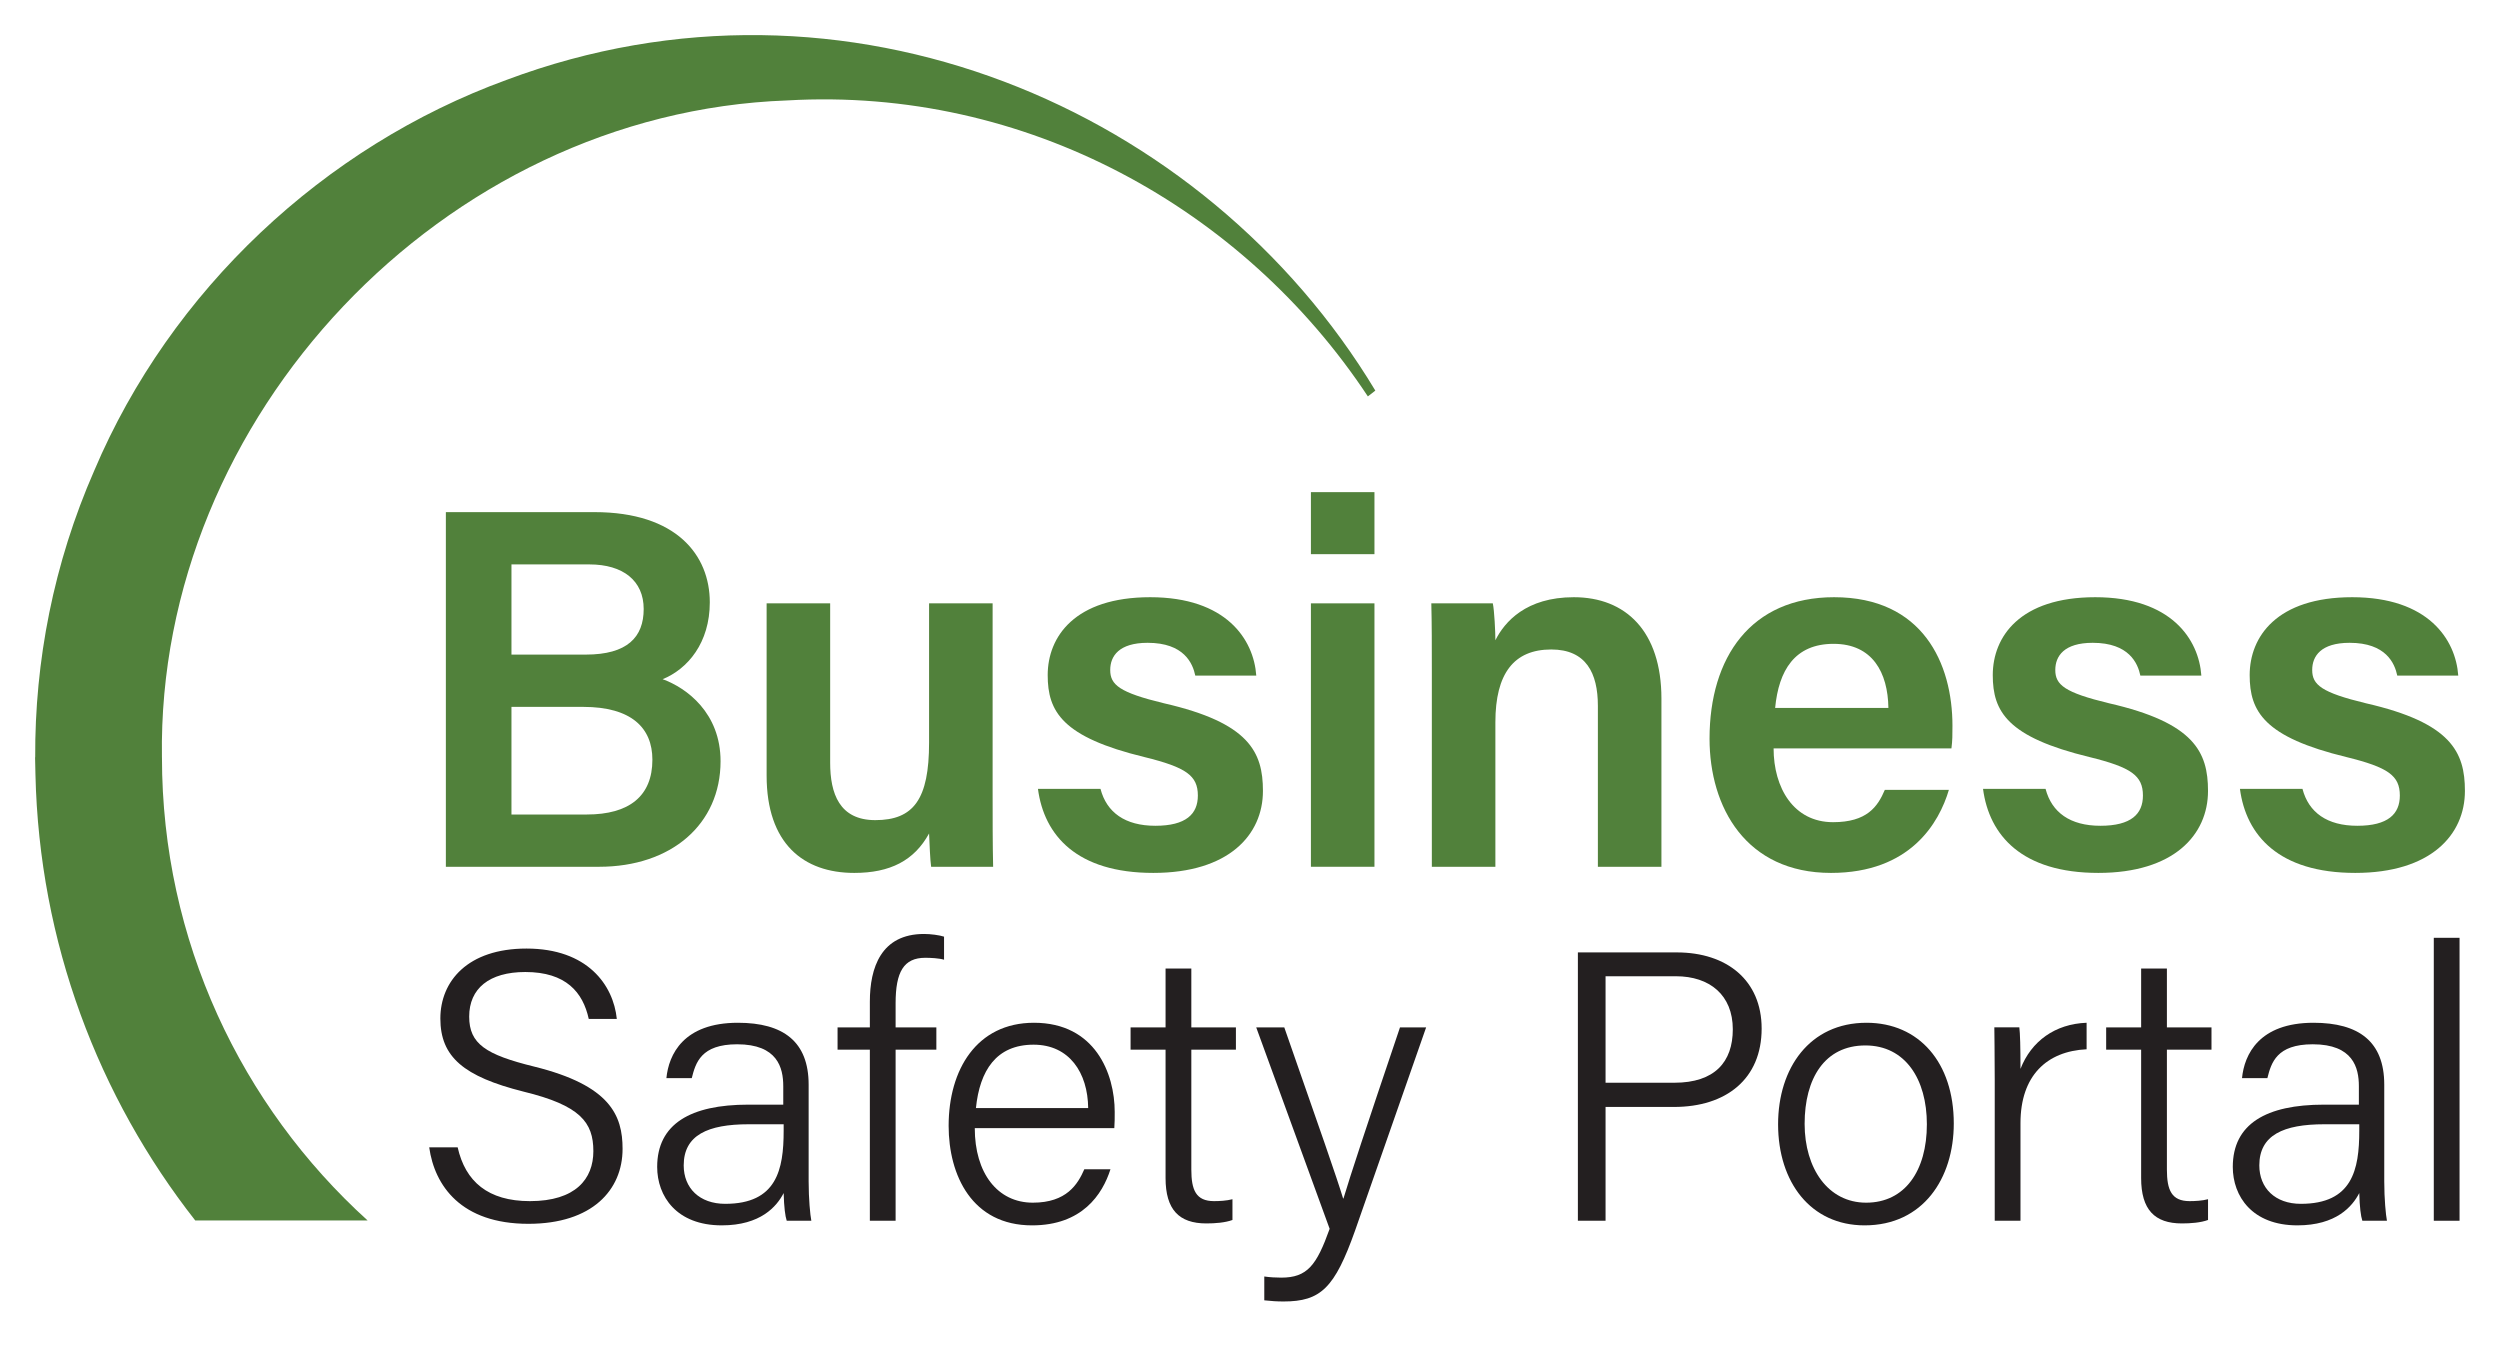 <?xml version="1.0" encoding="UTF-8"?>
<svg xmlns="http://www.w3.org/2000/svg" version="1.1" viewBox="0 0 641.441 351.274">
  <!-- Generator: Adobe Illustrator 28.7.1, SVG Export Plug-In . SVG Version: 1.2.0 Build 142)  -->
  <g>
    <g id="Font">
      <g>
        <path d="M129.952,20.505c-46.822,17.07-86.186,54.024-105.758,100.212-10.46,23.883-15.277,48.907-15.163,73.59h-.032c0,.484.027.961.031,1.443.012.988.035,1.974.064,2.961.975,43.093,16.139,82.725,41.001,114.434h44.224c-32.39-29.375-52.766-71.77-52.766-118.838h-.005C40.201,107.168,113.562,28.954,201.963,25.769c61.289-3.55,117.129,27.733,148.998,75.939l1.916-1.49C309.185,27.634,216.824-12.06,129.952,20.505Z" fill="#51813b"/>
        <g>
          <path d="M117.425,294.376c1.971,8.779,7.791,13.806,18.543,13.806,11.738,0,16.275-5.718,16.275-12.821,0-7.398-3.354-11.74-17.953-15.287-15.287-3.851-21.304-8.879-21.304-18.743,0-9.569,7.003-17.953,22.095-17.953,15.684,0,22.292,9.369,23.18,18.053h-7.201c-1.481-6.808-5.82-12.035-16.275-12.035-9.272,0-14.401,4.242-14.401,11.44,0,7.003,4.242,9.764,16.67,12.825,19.529,4.832,22.685,12.526,22.685,21.109,0,10.555-7.791,19.233-24.166,19.233-17.26,0-24.068-9.764-25.448-19.629h7.301Z" fill="#231f20"/>
          <path d="M207.479,303.155c0,4.437.395,8.579.69,10.059h-6.313c-.395-1.185-.69-3.452-.788-7.103-1.776,3.452-5.92,8.288-15.882,8.288-11.638,0-16.57-7.498-16.57-14.996,0-11.045,8.581-15.977,23.375-15.977h8.976v-4.737c0-4.732-1.478-10.75-11.835-10.75-9.272,0-10.652,4.737-11.64,8.679h-6.51c.593-6.018,4.342-14.201,18.348-14.201,11.638,0,18.148,4.832,18.148,15.882v24.856ZM201.069,288.459h-8.976c-10.455,0-16.67,2.761-16.67,10.555,0,5.818,4.044,9.86,10.652,9.86,13.218,0,14.994-8.779,14.994-18.738v-1.676Z" fill="#231f20"/>
          <path d="M223.184,313.215v-43.894h-8.286v-5.722h8.286v-6.608c0-8.679,2.859-17.358,13.906-17.358,1.678,0,3.947.295,5.13.69v5.918c-1.283-.395-3.452-.495-4.832-.495-5.525,0-7.596,3.651-7.596,11.64v6.213h10.455v5.722h-10.455v43.894h-6.608Z" fill="#231f20"/>
          <path d="M250.104,289.444c0,11.54,5.82,19.134,14.894,19.134,8.679,0,11.54-4.732,13.216-8.579h6.708c-2.071,6.508-7.298,14.401-20.121,14.401-15.387,0-21.404-12.825-21.404-25.551,0-14.397,7.201-26.432,21.897-26.432,15.684,0,20.714,13.021,20.714,22.885,0,1.476,0,2.857-.1,4.142h-35.803ZM279.202,284.312c-.1-9.074-4.834-16.272-14.006-16.272-9.569,0-13.811,6.608-14.796,16.272h28.802Z" fill="#231f20"/>
          <path d="M290.081,263.598h8.976v-15.087h6.61v15.087h11.44v5.722h-11.44v30.773c0,5.232,1.183,8.088,5.818,8.088,1.383,0,3.256-.095,4.735-.49v5.327c-1.873.69-4.437.886-6.706.886-7.003,0-10.457-3.551-10.457-11.64v-32.944h-8.976v-5.722Z" fill="#231f20"/>
          <path d="M329.515,263.598c9.174,26.241,13.513,38.667,15.092,43.894h.1c1.773-5.918,5.523-17.358,14.499-43.894h6.708l-18.248,52.182c-5.23,14.696-8.779,18.148-18.348,18.148-1.676,0-3.156-.1-4.932-.295v-6.117c1.383.2,2.861.295,4.342.295,6.706,0,9.074-3.156,12.428-12.526l-18.841-51.687h7.201Z" fill="#231f20"/>
          <path d="M404.848,244.365h25.349c12.921,0,21.799,7.203,21.799,19.533,0,12.921-9.076,20.119-22.49,20.119h-17.558v29.198h-7.101v-68.85ZM411.948,277.804h17.655c10.357,0,14.994-5.327,14.994-13.711,0-8.779-5.918-13.611-14.599-13.611h-18.05v27.322Z" fill="#231f20"/>
          <path d="M501.294,288.259c0,14.106-7.891,26.141-22.885,26.141-13.809,0-22.192-11.05-22.192-25.941,0-14.401,8.088-26.041,22.687-26.041,13.511,0,22.39,10.259,22.39,25.841ZM463.023,288.359c0,11.44,6.018,20.219,15.782,20.219,9.962,0,15.584-8.184,15.584-20.119,0-11.545-5.523-20.223-15.782-20.223-10.455,0-15.584,8.484-15.584,20.124Z" fill="#231f20"/>
          <path d="M511.801,277.114c0-7.693-.1-11.44-.1-13.516h6.413c.195,1.481.295,5.032.295,10.654,2.761-7.103,8.876-11.54,16.965-11.835v6.803c-10.257.495-16.965,6.808-16.965,18.938v25.056h-6.608v-36.101Z" fill="#231f20"/>
          <path d="M540.392,263.598h8.974v-15.087h6.61v15.087h11.44v5.722h-11.44v30.773c0,5.232,1.183,8.088,5.818,8.088,1.383,0,3.256-.095,4.735-.49v5.327c-1.873.69-4.437.886-6.706.886-7.003,0-10.457-3.551-10.457-11.64v-32.944h-8.974v-5.722Z" fill="#231f20"/>
          <path d="M611.744,303.155c0,4.437.395,8.579.69,10.059h-6.313c-.395-1.185-.69-3.452-.788-7.103-1.776,3.452-5.92,8.288-15.882,8.288-11.638,0-16.57-7.498-16.57-14.996,0-11.045,8.581-15.977,23.375-15.977h8.976v-4.737c0-4.732-1.478-10.75-11.835-10.75-9.272,0-10.652,4.737-11.64,8.679h-6.51c.593-6.018,4.342-14.201,18.348-14.201,11.638,0,18.148,4.832,18.148,15.882v24.856ZM605.334,288.459h-8.976c-10.455,0-16.67,2.761-16.67,10.555,0,5.818,4.044,9.86,10.652,9.86,13.218,0,14.994-8.779,14.994-18.738v-1.676Z" fill="#231f20"/>
          <path d="M624.454,313.215v-72.596h6.608v72.596h-6.608Z" fill="#231f20"/>
        </g>
        <g>
          <path d="M114.398,131.399h38.133c21.039,0,29.586,11.05,29.586,23.144,0,10.386-5.654,17.094-12.099,19.724,6.181,2.234,14.86,8.679,14.86,21.041,0,16.172-12.623,27.086-31.164,27.086h-39.316v-90.994ZM150.295,167.954c10.652,0,14.86-4.469,14.86-11.699,0-7.235-5.259-11.44-13.938-11.44h-19.987v23.139h19.065ZM131.229,208.982h19.329c10.913,0,16.831-4.737,16.831-14.07,0-8.152-5.391-13.543-17.751-13.543h-18.409v27.613Z" fill="#51813b"/>
          <path d="M254.682,202.669c0,6.576,0,14.333.132,19.724h-15.909c-.263-1.839-.395-5.654-.527-8.547-3.813,6.971-9.994,10.123-19.197,10.123-13.018,0-22.485-7.494-22.485-24.983v-44.18h16.304v40.897c0,7.889,2.368,14.724,11.572,14.724,9.862,0,13.806-5.391,13.806-19.856v-35.765h16.304v47.863Z" fill="#51813b"/>
          <path d="M282.36,202.406c1.578,6.049,6.31,9.469,14.07,9.469,7.889,0,10.913-3.025,10.913-7.757,0-5.132-3.025-7.235-13.675-9.864-21.17-5.127-24.854-11.704-24.854-21.036,0-9.864,6.969-19.987,26.3-19.987,19.46,0,26.561,10.782,27.217,20.114h-15.648c-.656-3.152-2.893-8.415-12.228-8.415-7.364,0-9.599,3.42-9.599,6.971,0,3.815,2.366,5.786,13.806,8.547,21.829,4.996,25.378,12.494,25.378,22.485,0,11.308-8.811,21.036-28.139,21.036-19.592,0-28.008-9.596-29.586-21.563h16.043Z" fill="#51813b"/>
          <path d="M336.35,142.185v-15.914h16.304v15.914h-16.304ZM336.35,154.806h16.304v67.587h-16.304v-67.587Z" fill="#51813b"/>
          <path d="M367.375,171.769c0-5.786,0-11.835-.132-16.963h15.777c.395,1.839.659,7.362.659,9.469,2.366-4.737,7.889-11.045,20.119-11.045,13.279,0,22.485,8.679,22.485,26.032v43.131h-16.306v-41.287c0-8.415-3.025-14.465-11.965-14.465-9.599,0-14.333,6.181-14.333,18.67v37.082h-16.304v-50.625Z" fill="#51813b"/>
          <path d="M455.063,192.019c0,10.123,5.127,18.934,15.253,18.934,8.679,0,11.44-3.947,13.282-8.284h16.436c-2.498,8.415-9.862,21.3-30.244,21.3-21.827,0-31.162-16.831-31.162-34.448,0-20.909,10.65-36.291,31.952-36.291,22.749,0,30.374,16.963,30.374,33.003,0,2.234,0,3.815-.263,5.786h-45.627ZM484.518,181.633c-.132-9.074-4.076-16.44-14.07-16.44s-14.07,6.84-14.989,16.44h29.059Z" fill="#51813b"/>
          <path d="M524.844,202.406c1.578,6.049,6.31,9.469,14.07,9.469,7.889,0,10.913-3.025,10.913-7.757,0-5.132-3.025-7.235-13.675-9.864-21.17-5.127-24.854-11.704-24.854-21.036,0-9.864,6.969-19.987,26.3-19.987,19.46,0,26.561,10.782,27.217,20.114h-15.648c-.656-3.152-2.893-8.415-12.228-8.415-7.364,0-9.599,3.42-9.599,6.971,0,3.815,2.366,5.786,13.806,8.547,21.829,4.996,25.378,12.494,25.378,22.485,0,11.308-8.811,21.036-28.139,21.036-19.592,0-28.008-9.596-29.586-21.563h16.043Z" fill="#51813b"/>
          <path d="M590.76,202.406c1.578,6.049,6.31,9.469,14.07,9.469,7.889,0,10.913-3.025,10.913-7.757,0-5.132-3.025-7.235-13.675-9.864-21.17-5.127-24.854-11.704-24.854-21.036,0-9.864,6.969-19.987,26.3-19.987,19.46,0,26.561,10.782,27.217,20.114h-15.648c-.656-3.152-2.893-8.415-12.228-8.415-7.364,0-9.599,3.42-9.599,6.971,0,3.815,2.366,5.786,13.806,8.547,21.829,4.996,25.378,12.494,25.378,22.485,0,11.308-8.811,21.036-28.139,21.036-19.592,0-28.008-9.596-29.586-21.563h16.043Z" fill="#51813b"/>
        </g>
      </g>
    </g>
  </g>
</svg>